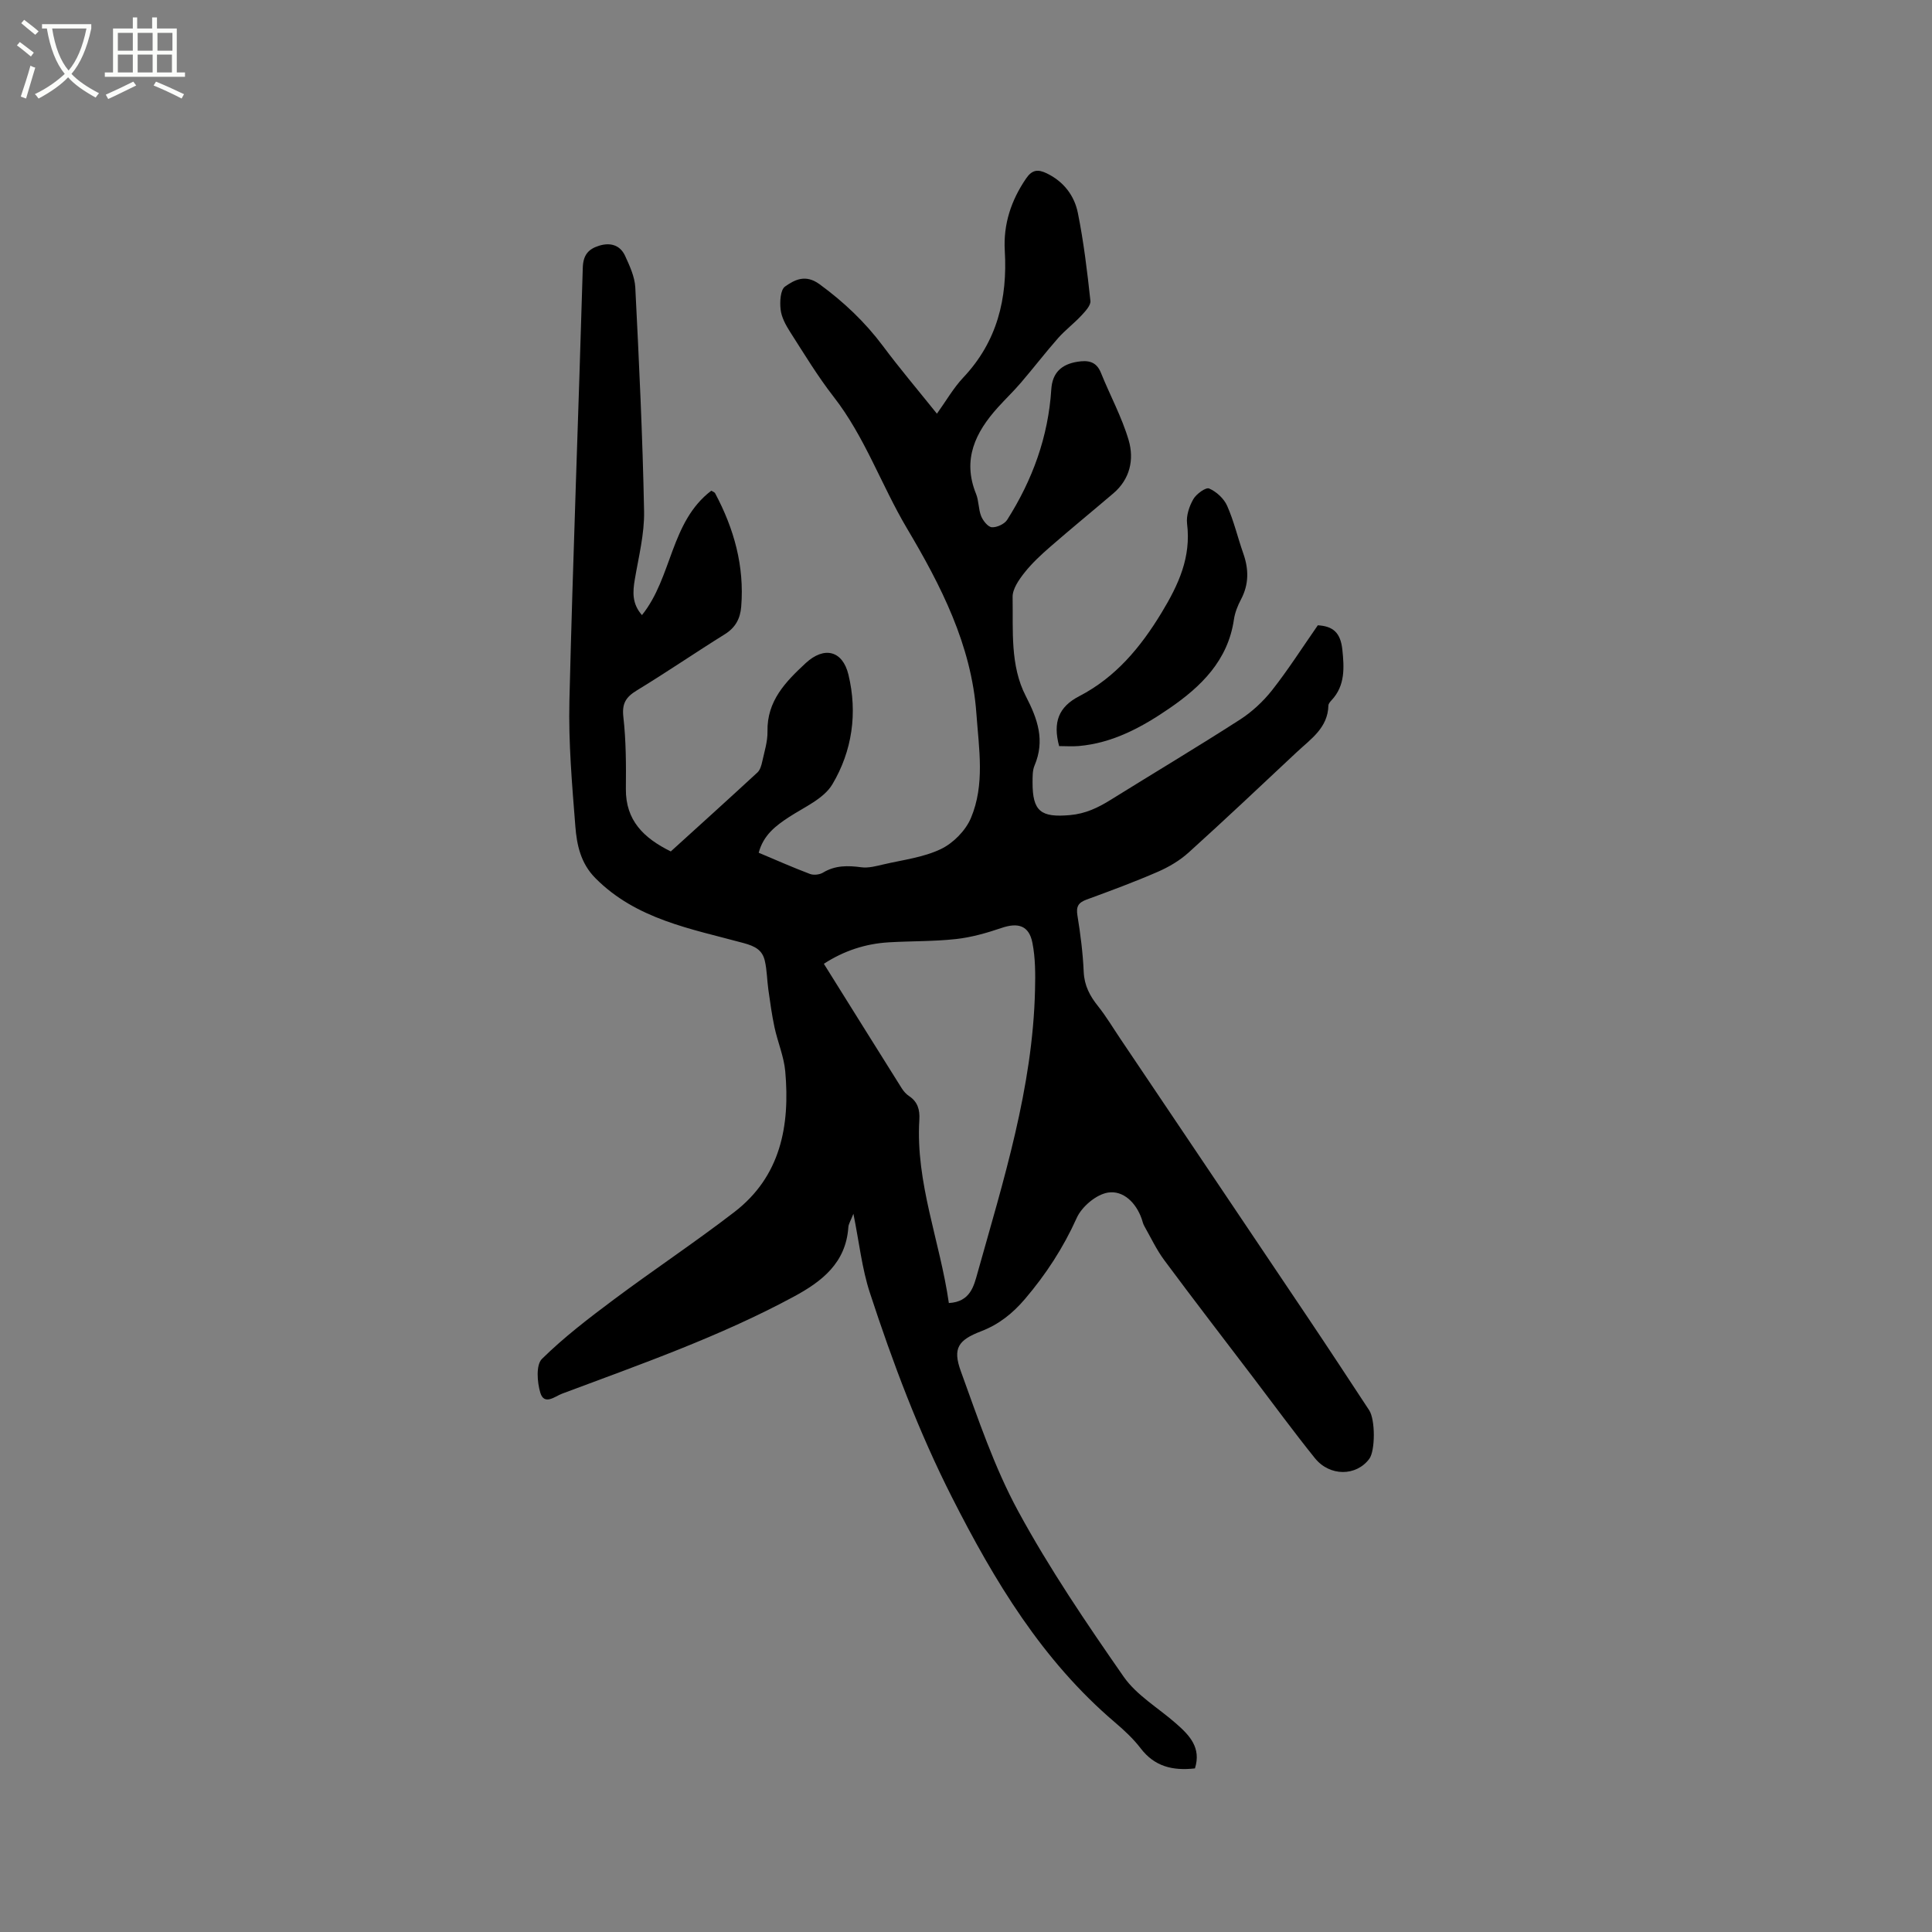 <svg enable-background="new 0 0 400 400" viewBox="0 0 400 400" xmlns="http://www.w3.org/2000/svg"><rect x="0" y="0" width="400" height="400" fill="#808080" stroke="none"/><path d="m6.4 11.7c-1-.8-1.9-1.6-2.9-2.3l.6-.7c.9.7 1.9 1.4 2.9 2.2zm-2.1 8.3c.7-2.1 1.4-4.2 2-6.4.2.1.6.3 1 .4-.7 2.3-1.3 4.4-1.9 6.4zm3-12.8c-1.1-.9-2.1-1.7-2.9-2.4l.6-.7c1 .8 2 1.5 3 2.4zm1.4-1.3v-.9h10.2v.9c-.9 4.2-2.3 7.3-4.1 9.4 1.3 1.4 3.2 2.7 5.7 4-.2.2-.4.5-.7.9-2.5-1.4-4.4-2.7-5.7-4.2-1.4 1.5-3.5 3-6.1 4.4 0 0 0 0-.1-.1-.3-.4-.5-.7-.7-.8 2.7-1.3 4.7-2.8 6.2-4.2-1.8-2.2-3-5.3-3.7-9.4zm9.2 0h-7.1c.6 3.8 1.7 6.7 3.4 8.7 1.7-2 2.9-4.8 3.7-8.7z" fill="#fbfcfa"/><path d="m31.6 3.6h.9v2.3h4.1v9.1h1.7v.9h-16.6v-.9h1.7v-9.1h4.1v-2.3h.9v2.3h3.1v-2.3zm-4 13.3.6.8c-1.9.9-3.8 1.9-5.8 2.8-.2-.3-.3-.6-.5-.9 2-.9 3.9-1.8 5.7-2.7zm-3.2-10.1v3.7h3.1v-3.7zm0 4.5v3.7h3.1v-3.7zm4.1-4.5v3.7h3.1v-3.7zm0 4.5v3.7h3.1v-3.7zm9.1 9.1c-2.1-1.1-4.1-2-5.8-2.7l.5-.8c2.2.9 4.1 1.8 5.8 2.6zm-1.9-13.6h-3.1v3.7h3.1zm-3.2 4.5v3.7h3.1v-3.7z" fill="#fbfcfa"/><path d="m247.4 366.13c-4.69.53-8.4-.44-11.24-4.16-1.53-2-3.44-3.77-5.37-5.41-15.01-12.79-24.89-29.2-33.68-46.53-6.93-13.66-12.28-27.91-17.02-42.4-1.63-4.98-2.19-10.32-3.4-16.33-.55 1.42-1.01 2.09-1.05 2.79-.51 7.39-5.46 11.22-11.32 14.38-15.33 8.27-31.72 14-47.96 20.08-1.44.54-3.69 2.51-4.5-.22-.65-2.18-.91-5.74.34-6.98 4.58-4.51 9.75-8.46 14.92-12.32 8.22-6.14 16.79-11.83 24.92-18.09 9.58-7.37 11.54-17.84 10.54-29.12-.28-3.09-1.57-6.07-2.23-9.14-.55-2.57-.9-5.18-1.27-7.78-.28-1.99-.28-4.03-.73-5.97-.51-2.22-1.97-3.02-4.4-3.68-10.85-2.95-22.21-4.89-30.69-13.45-3.04-3.07-3.84-6.87-4.14-10.71-.68-8.66-1.44-17.36-1.23-26.02.73-29.89 1.9-59.77 2.77-89.65.08-2.65 1.18-3.87 3.39-4.55 2.33-.72 4.34-.13 5.37 2.1.95 2.07 1.99 4.32 2.11 6.53.78 15.44 1.52 30.89 1.82 46.35.09 4.69-1.13 9.43-1.92 14.11-.44 2.6-.6 5.02 1.48 7.39 6.29-7.81 5.86-19.29 14.35-25.75.31.19.67.29.79.51 3.92 7.34 6.09 15.08 5.41 23.49-.2 2.47-1.18 4.33-3.39 5.71-6.12 3.81-12.07 7.89-18.22 11.63-2.26 1.38-3.11 2.69-2.79 5.5.56 4.92.57 9.93.52 14.9-.06 6.52 3.69 10.18 9.3 12.94 5.91-5.36 11.95-10.82 17.94-16.35.55-.51.82-1.45.99-2.24.45-2.07 1.13-4.17 1.09-6.25-.13-6.33 3.75-10.28 7.89-14.13 3.85-3.57 7.66-2.63 8.87 2.37 1.92 7.96.77 15.81-3.32 22.69-1.77 2.99-5.8 4.72-8.96 6.78-2.81 1.83-5.32 3.75-6.3 7.4 3.59 1.51 7.06 3.05 10.61 4.39.77.29 1.97.16 2.68-.26 2.54-1.54 5.15-1.5 7.96-1.12 1.48.2 3.1-.25 4.61-.6 3.99-.93 8.21-1.43 11.84-3.16 2.56-1.22 5.13-3.82 6.23-6.42 2.94-6.95 1.66-14.36 1.14-21.66-1.01-14.21-7.4-26.58-14.38-38.34-5.31-8.96-8.71-18.94-15.18-27.24-3.31-4.25-6.11-8.9-9.02-13.44-.89-1.4-1.77-3.01-1.95-4.6-.19-1.6-.06-4.09.92-4.78 1.97-1.38 4.21-2.61 7.13-.48 5.02 3.67 9.4 7.81 13.12 12.78 3.48 4.67 7.25 9.12 11.19 14.03 1.89-2.63 3.41-5.31 5.46-7.49 7.03-7.45 9.17-16.35 8.59-26.27-.32-5.45 1.31-10.41 4.42-14.95 1.24-1.81 2.43-1.93 4.25-1.06 3.53 1.7 5.74 4.62 6.46 8.21 1.21 6 1.94 12.11 2.6 18.2.1.94-1.06 2.16-1.87 3.04-1.53 1.64-3.35 3.01-4.83 4.68-2.64 3-5.08 6.18-7.68 9.21-1.51 1.77-3.21 3.39-4.77 5.12-4.66 5.16-7.42 10.79-4.53 17.91.59 1.45.48 3.18 1.06 4.62.39.95 1.4 2.23 2.21 2.29 1.04.07 2.61-.66 3.17-1.53 5.24-8.25 8.51-17.18 9.14-27.03.22-3.45 2.12-5.17 5.39-5.7 2.13-.34 3.91-.14 4.88 2.27 1.88 4.68 4.34 9.17 5.75 13.98 1.16 3.97.29 8.04-3.17 10.99-4.33 3.69-8.74 7.3-13.04 11.04-1.91 1.66-3.8 3.41-5.36 5.38-1.15 1.46-2.49 3.37-2.46 5.05.12 6.93-.54 14.18 2.73 20.51 2.48 4.79 4.01 9.2 1.8 14.4-.43 1.02-.39 2.29-.4 3.44-.02 6.07 1.75 7.32 7.73 6.8 3.25-.29 5.82-1.53 8.44-3.16 8.91-5.54 17.92-10.92 26.74-16.59 2.51-1.61 4.83-3.77 6.68-6.11 3.3-4.19 6.18-8.71 9.47-13.44 3.03.18 4.7 1.4 5.08 5.05.38 3.66.62 7.44-2.25 10.48-.28.3-.63.71-.64 1.08-.11 4.64-3.66 6.94-6.56 9.66-7.43 6.96-14.83 13.96-22.38 20.78-1.83 1.65-4.07 2.98-6.34 3.97-4.85 2.11-9.82 3.95-14.79 5.77-1.71.63-2.19 1.44-1.89 3.29.63 3.86 1.13 7.78 1.3 11.68.13 2.84 1.27 4.98 2.97 7.1 1.71 2.15 3.12 4.53 4.66 6.81 12.95 19.25 25.91 38.49 38.84 57.75 4.25 6.33 8.44 12.71 12.63 19.09 1.3 1.98 1.26 8.4.03 10.06-2.69 3.63-8.18 3.7-11.27-.14-4.38-5.44-8.51-11.09-12.74-16.65-6.16-8.1-12.37-16.15-18.43-24.32-1.62-2.18-2.79-4.69-4.14-7.07-.26-.45-.37-.99-.54-1.49-1.17-3.35-3.81-5.94-6.97-5.45-2.44.38-5.44 2.91-6.49 5.26-2.78 6.17-6.35 11.65-10.71 16.77-2.55 2.99-5.39 5.26-9.07 6.68-4.74 1.82-5.94 3.51-4.22 8.25 3.57 9.83 6.93 19.89 11.89 29.02 6.45 11.87 14.09 23.13 21.82 34.24 2.69 3.87 7.18 6.47 10.83 9.68 2.79 2.44 5.3 5.01 3.94 9.32zm-50.95-96.35c4.45-.24 5.18-3.54 5.93-6.21 5.39-19.23 11.44-38.36 11.91-58.59.08-3.26.09-6.6-.54-9.78-.7-3.58-2.96-4.25-6.39-3.08-3.06 1.04-6.24 1.95-9.43 2.3-4.62.51-9.3.4-13.95.68-4.79.29-9.22 1.73-13.41 4.44 5.46 8.74 10.78 17.27 16.12 25.77.39.61.91 1.22 1.51 1.61 1.8 1.19 2.26 2.83 2.14 4.9-.8 13.07 4.27 25.13 6.11 37.96z"/><path d="m219.28 154.47c-1.32-4.94-.12-8.11 4.16-10.33 7.52-3.9 12.68-10.07 17.07-17.32 3.52-5.82 6.12-11.45 5.26-18.41-.2-1.64.45-3.6 1.3-5.07.62-1.08 2.59-2.5 3.27-2.2 1.51.65 3.07 2.09 3.73 3.59 1.4 3.16 2.19 6.59 3.34 9.86 1.15 3.26 1.18 6.37-.47 9.5-.68 1.29-1.26 2.73-1.47 4.17-1.23 8.48-6.8 13.89-13.32 18.37-5.66 3.89-11.73 7.22-18.83 7.83-1.32.11-2.69.01-4.04.01z"/></svg>